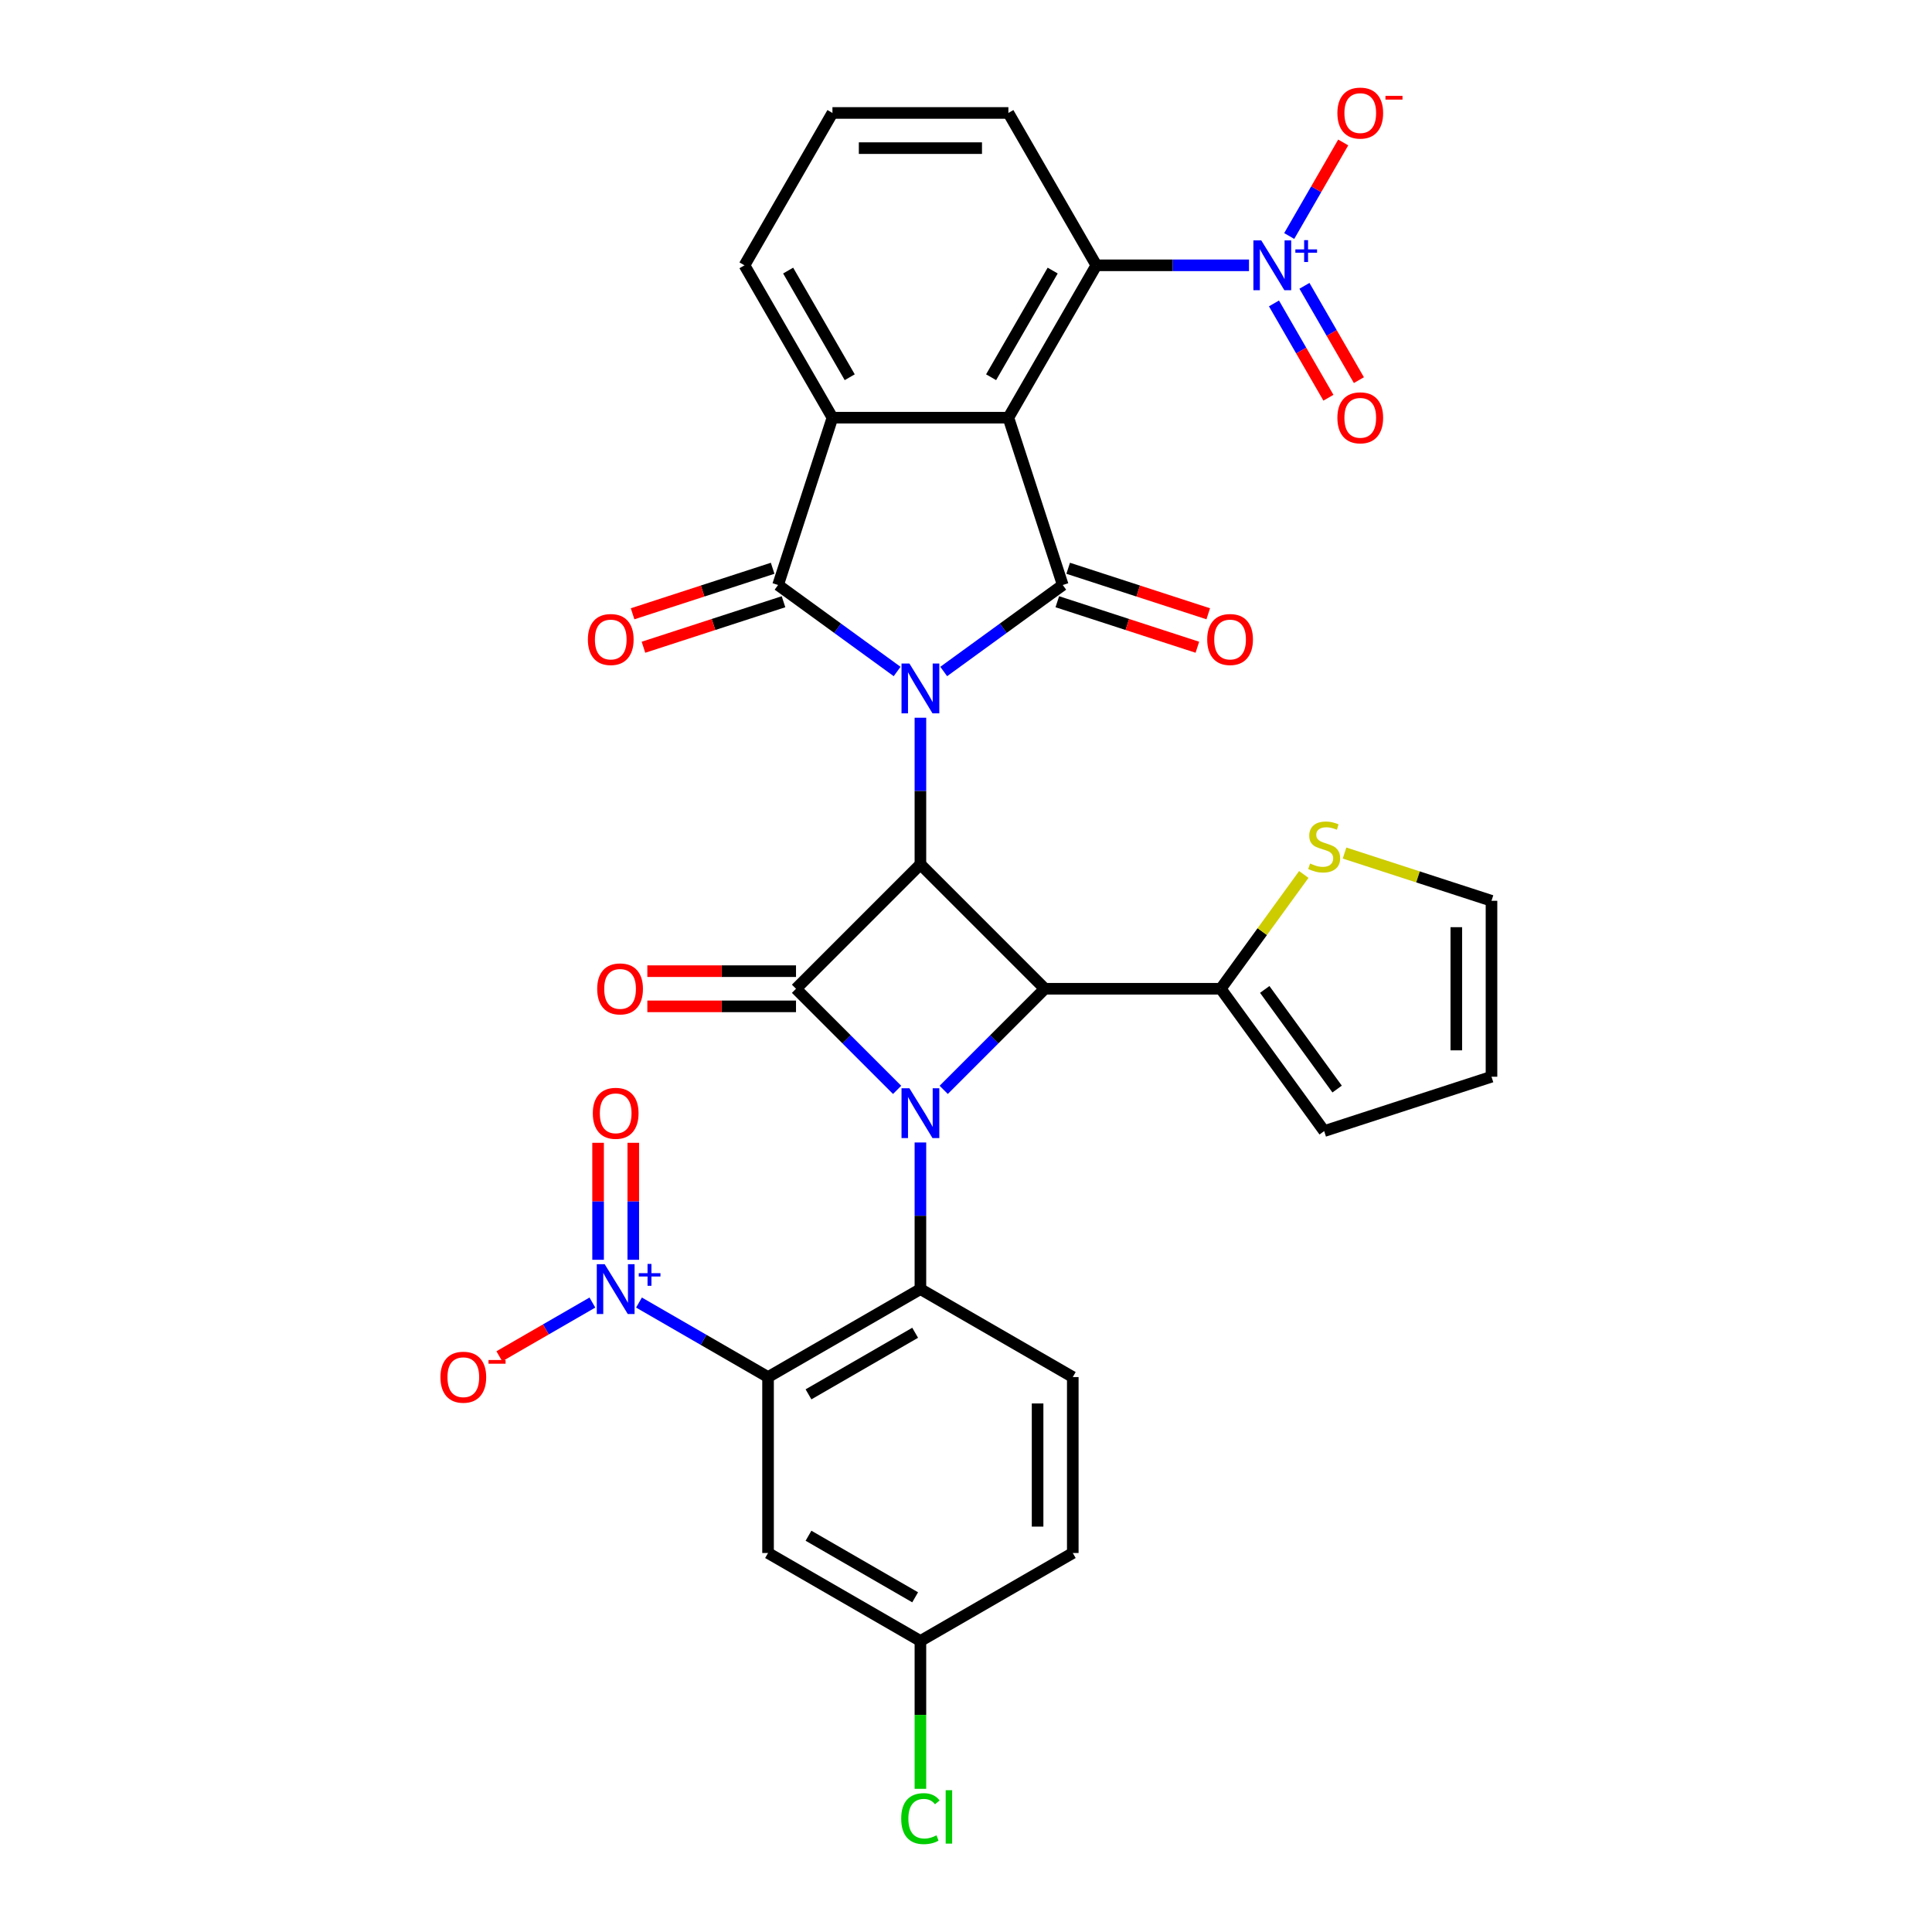 <?xml version='1.0' encoding='iso-8859-1'?>
<svg version='1.1' baseProfile='full'
              xmlns='http://www.w3.org/2000/svg'
                      xmlns:rdkit='http://www.rdkit.org/xml'
                      xmlns:xlink='http://www.w3.org/1999/xlink'
                  xml:space='preserve'
width='1000px' height='1000px' viewBox='0 0 1000 1000'>
<!-- END OF HEADER -->
<rect style='opacity:1.0;fill:#FFFFFF;stroke:none' width='1000' height='1000' x='0' y='0'> </rect>
<path class='bond-0' d='M 476.405,371.495 L 476.405,409.441' style='fill:none;fill-rule:evenodd;stroke:#0000FF;stroke-width:6px;stroke-linecap:butt;stroke-linejoin:miter;stroke-opacity:1' />
<path class='bond-0' d='M 476.405,409.441 L 476.405,447.388' style='fill:none;fill-rule:evenodd;stroke:#000000;stroke-width:6px;stroke-linecap:butt;stroke-linejoin:miter;stroke-opacity:1' />
<path class='bond-2' d='M 488.462,347.564 L 519.27,325.18' style='fill:none;fill-rule:evenodd;stroke:#0000FF;stroke-width:6px;stroke-linecap:butt;stroke-linejoin:miter;stroke-opacity:1' />
<path class='bond-2' d='M 519.27,325.18 L 550.078,302.797' style='fill:none;fill-rule:evenodd;stroke:#000000;stroke-width:6px;stroke-linecap:butt;stroke-linejoin:miter;stroke-opacity:1' />
<path class='bond-5' d='M 464.348,347.564 L 433.54,325.18' style='fill:none;fill-rule:evenodd;stroke:#0000FF;stroke-width:6px;stroke-linecap:butt;stroke-linejoin:miter;stroke-opacity:1' />
<path class='bond-5' d='M 433.54,325.18 L 402.732,302.797' style='fill:none;fill-rule:evenodd;stroke:#000000;stroke-width:6px;stroke-linecap:butt;stroke-linejoin:miter;stroke-opacity:1' />
<path class='bond-4' d='M 476.405,447.388 L 412.013,511.78' style='fill:none;fill-rule:evenodd;stroke:#000000;stroke-width:6px;stroke-linecap:butt;stroke-linejoin:miter;stroke-opacity:1' />
<path class='bond-6' d='M 476.405,447.388 L 540.797,511.78' style='fill:none;fill-rule:evenodd;stroke:#000000;stroke-width:6px;stroke-linecap:butt;stroke-linejoin:miter;stroke-opacity:1' />
<path class='bond-1' d='M 488.462,564.116 L 514.63,537.948' style='fill:none;fill-rule:evenodd;stroke:#0000FF;stroke-width:6px;stroke-linecap:butt;stroke-linejoin:miter;stroke-opacity:1' />
<path class='bond-1' d='M 514.63,537.948 L 540.797,511.78' style='fill:none;fill-rule:evenodd;stroke:#000000;stroke-width:6px;stroke-linecap:butt;stroke-linejoin:miter;stroke-opacity:1' />
<path class='bond-8' d='M 476.405,591.344 L 476.405,629.29' style='fill:none;fill-rule:evenodd;stroke:#0000FF;stroke-width:6px;stroke-linecap:butt;stroke-linejoin:miter;stroke-opacity:1' />
<path class='bond-8' d='M 476.405,629.29 L 476.405,667.237' style='fill:none;fill-rule:evenodd;stroke:#000000;stroke-width:6px;stroke-linecap:butt;stroke-linejoin:miter;stroke-opacity:1' />
<path class='bond-34' d='M 464.348,564.116 L 438.18,537.948' style='fill:none;fill-rule:evenodd;stroke:#0000FF;stroke-width:6px;stroke-linecap:butt;stroke-linejoin:miter;stroke-opacity:1' />
<path class='bond-34' d='M 438.18,537.948 L 412.013,511.78' style='fill:none;fill-rule:evenodd;stroke:#000000;stroke-width:6px;stroke-linecap:butt;stroke-linejoin:miter;stroke-opacity:1' />
<path class='bond-3' d='M 550.078,302.797 L 521.937,216.19' style='fill:none;fill-rule:evenodd;stroke:#000000;stroke-width:6px;stroke-linecap:butt;stroke-linejoin:miter;stroke-opacity:1' />
<path class='bond-17' d='M 547.264,311.458 L 583.51,323.235' style='fill:none;fill-rule:evenodd;stroke:#000000;stroke-width:6px;stroke-linecap:butt;stroke-linejoin:miter;stroke-opacity:1' />
<path class='bond-17' d='M 583.51,323.235 L 619.756,335.012' style='fill:none;fill-rule:evenodd;stroke:#FF0000;stroke-width:6px;stroke-linecap:butt;stroke-linejoin:miter;stroke-opacity:1' />
<path class='bond-17' d='M 552.892,294.136 L 589.138,305.914' style='fill:none;fill-rule:evenodd;stroke:#000000;stroke-width:6px;stroke-linecap:butt;stroke-linejoin:miter;stroke-opacity:1' />
<path class='bond-17' d='M 589.138,305.914 L 625.384,317.691' style='fill:none;fill-rule:evenodd;stroke:#FF0000;stroke-width:6px;stroke-linecap:butt;stroke-linejoin:miter;stroke-opacity:1' />
<path class='bond-12' d='M 521.937,216.19 L 567.469,137.326' style='fill:none;fill-rule:evenodd;stroke:#000000;stroke-width:6px;stroke-linecap:butt;stroke-linejoin:miter;stroke-opacity:1' />
<path class='bond-12' d='M 512.994,195.254 L 544.867,140.049' style='fill:none;fill-rule:evenodd;stroke:#000000;stroke-width:6px;stroke-linecap:butt;stroke-linejoin:miter;stroke-opacity:1' />
<path class='bond-33' d='M 521.937,216.19 L 430.873,216.19' style='fill:none;fill-rule:evenodd;stroke:#000000;stroke-width:6px;stroke-linecap:butt;stroke-linejoin:miter;stroke-opacity:1' />
<path class='bond-18' d='M 412.013,502.674 L 373.538,502.674' style='fill:none;fill-rule:evenodd;stroke:#000000;stroke-width:6px;stroke-linecap:butt;stroke-linejoin:miter;stroke-opacity:1' />
<path class='bond-18' d='M 373.538,502.674 L 335.063,502.674' style='fill:none;fill-rule:evenodd;stroke:#FF0000;stroke-width:6px;stroke-linecap:butt;stroke-linejoin:miter;stroke-opacity:1' />
<path class='bond-18' d='M 412.013,520.887 L 373.538,520.887' style='fill:none;fill-rule:evenodd;stroke:#000000;stroke-width:6px;stroke-linecap:butt;stroke-linejoin:miter;stroke-opacity:1' />
<path class='bond-18' d='M 373.538,520.887 L 335.063,520.887' style='fill:none;fill-rule:evenodd;stroke:#FF0000;stroke-width:6px;stroke-linecap:butt;stroke-linejoin:miter;stroke-opacity:1' />
<path class='bond-9' d='M 402.732,302.797 L 430.873,216.19' style='fill:none;fill-rule:evenodd;stroke:#000000;stroke-width:6px;stroke-linecap:butt;stroke-linejoin:miter;stroke-opacity:1' />
<path class='bond-19' d='M 399.918,294.136 L 363.672,305.914' style='fill:none;fill-rule:evenodd;stroke:#000000;stroke-width:6px;stroke-linecap:butt;stroke-linejoin:miter;stroke-opacity:1' />
<path class='bond-19' d='M 363.672,305.914 L 327.426,317.691' style='fill:none;fill-rule:evenodd;stroke:#FF0000;stroke-width:6px;stroke-linecap:butt;stroke-linejoin:miter;stroke-opacity:1' />
<path class='bond-19' d='M 405.546,311.458 L 369.3,323.235' style='fill:none;fill-rule:evenodd;stroke:#000000;stroke-width:6px;stroke-linecap:butt;stroke-linejoin:miter;stroke-opacity:1' />
<path class='bond-19' d='M 369.3,323.235 L 333.054,335.012' style='fill:none;fill-rule:evenodd;stroke:#FF0000;stroke-width:6px;stroke-linecap:butt;stroke-linejoin:miter;stroke-opacity:1' />
<path class='bond-13' d='M 540.797,511.78 L 631.862,511.78' style='fill:none;fill-rule:evenodd;stroke:#000000;stroke-width:6px;stroke-linecap:butt;stroke-linejoin:miter;stroke-opacity:1' />
<path class='bond-7' d='M 397.541,712.769 L 476.405,667.237' style='fill:none;fill-rule:evenodd;stroke:#000000;stroke-width:6px;stroke-linecap:butt;stroke-linejoin:miter;stroke-opacity:1' />
<path class='bond-7' d='M 418.477,721.712 L 473.682,689.84' style='fill:none;fill-rule:evenodd;stroke:#000000;stroke-width:6px;stroke-linecap:butt;stroke-linejoin:miter;stroke-opacity:1' />
<path class='bond-10' d='M 397.541,712.769 L 364.137,693.484' style='fill:none;fill-rule:evenodd;stroke:#000000;stroke-width:6px;stroke-linecap:butt;stroke-linejoin:miter;stroke-opacity:1' />
<path class='bond-10' d='M 364.137,693.484 L 330.734,674.198' style='fill:none;fill-rule:evenodd;stroke:#0000FF;stroke-width:6px;stroke-linecap:butt;stroke-linejoin:miter;stroke-opacity:1' />
<path class='bond-14' d='M 397.541,712.769 L 397.541,803.834' style='fill:none;fill-rule:evenodd;stroke:#000000;stroke-width:6px;stroke-linecap:butt;stroke-linejoin:miter;stroke-opacity:1' />
<path class='bond-15' d='M 476.405,667.237 L 555.269,712.769' style='fill:none;fill-rule:evenodd;stroke:#000000;stroke-width:6px;stroke-linecap:butt;stroke-linejoin:miter;stroke-opacity:1' />
<path class='bond-29' d='M 430.873,216.19 L 385.34,137.326' style='fill:none;fill-rule:evenodd;stroke:#000000;stroke-width:6px;stroke-linecap:butt;stroke-linejoin:miter;stroke-opacity:1' />
<path class='bond-29' d='M 439.816,195.254 L 407.943,140.049' style='fill:none;fill-rule:evenodd;stroke:#000000;stroke-width:6px;stroke-linecap:butt;stroke-linejoin:miter;stroke-opacity:1' />
<path class='bond-20' d='M 306.62,674.198 L 282.534,688.104' style='fill:none;fill-rule:evenodd;stroke:#0000FF;stroke-width:6px;stroke-linecap:butt;stroke-linejoin:miter;stroke-opacity:1' />
<path class='bond-20' d='M 282.534,688.104 L 258.449,702.01' style='fill:none;fill-rule:evenodd;stroke:#FF0000;stroke-width:6px;stroke-linecap:butt;stroke-linejoin:miter;stroke-opacity:1' />
<path class='bond-22' d='M 327.783,652.066 L 327.783,621.788' style='fill:none;fill-rule:evenodd;stroke:#0000FF;stroke-width:6px;stroke-linecap:butt;stroke-linejoin:miter;stroke-opacity:1' />
<path class='bond-22' d='M 327.783,621.788 L 327.783,591.511' style='fill:none;fill-rule:evenodd;stroke:#FF0000;stroke-width:6px;stroke-linecap:butt;stroke-linejoin:miter;stroke-opacity:1' />
<path class='bond-22' d='M 309.57,652.066 L 309.57,621.788' style='fill:none;fill-rule:evenodd;stroke:#0000FF;stroke-width:6px;stroke-linecap:butt;stroke-linejoin:miter;stroke-opacity:1' />
<path class='bond-22' d='M 309.57,621.788 L 309.57,591.511' style='fill:none;fill-rule:evenodd;stroke:#FF0000;stroke-width:6px;stroke-linecap:butt;stroke-linejoin:miter;stroke-opacity:1' />
<path class='bond-11' d='M 646.477,137.326 L 606.973,137.326' style='fill:none;fill-rule:evenodd;stroke:#0000FF;stroke-width:6px;stroke-linecap:butt;stroke-linejoin:miter;stroke-opacity:1' />
<path class='bond-11' d='M 606.973,137.326 L 567.469,137.326' style='fill:none;fill-rule:evenodd;stroke:#000000;stroke-width:6px;stroke-linecap:butt;stroke-linejoin:miter;stroke-opacity:1' />
<path class='bond-21' d='M 667.293,122.154 L 681.269,97.948' style='fill:none;fill-rule:evenodd;stroke:#0000FF;stroke-width:6px;stroke-linecap:butt;stroke-linejoin:miter;stroke-opacity:1' />
<path class='bond-21' d='M 681.269,97.948 L 695.244,73.741' style='fill:none;fill-rule:evenodd;stroke:#FF0000;stroke-width:6px;stroke-linecap:butt;stroke-linejoin:miter;stroke-opacity:1' />
<path class='bond-23' d='M 659.407,157.05 L 673.498,181.457' style='fill:none;fill-rule:evenodd;stroke:#0000FF;stroke-width:6px;stroke-linecap:butt;stroke-linejoin:miter;stroke-opacity:1' />
<path class='bond-23' d='M 673.498,181.457 L 687.589,205.864' style='fill:none;fill-rule:evenodd;stroke:#FF0000;stroke-width:6px;stroke-linecap:butt;stroke-linejoin:miter;stroke-opacity:1' />
<path class='bond-23' d='M 675.179,147.944 L 689.271,172.351' style='fill:none;fill-rule:evenodd;stroke:#0000FF;stroke-width:6px;stroke-linecap:butt;stroke-linejoin:miter;stroke-opacity:1' />
<path class='bond-23' d='M 689.271,172.351 L 703.362,196.757' style='fill:none;fill-rule:evenodd;stroke:#FF0000;stroke-width:6px;stroke-linecap:butt;stroke-linejoin:miter;stroke-opacity:1' />
<path class='bond-31' d='M 567.469,137.326 L 521.937,58.462' style='fill:none;fill-rule:evenodd;stroke:#000000;stroke-width:6px;stroke-linecap:butt;stroke-linejoin:miter;stroke-opacity:1' />
<path class='bond-16' d='M 631.862,511.78 L 653.352,482.201' style='fill:none;fill-rule:evenodd;stroke:#000000;stroke-width:6px;stroke-linecap:butt;stroke-linejoin:miter;stroke-opacity:1' />
<path class='bond-16' d='M 653.352,482.201 L 674.843,452.622' style='fill:none;fill-rule:evenodd;stroke:#CCCC00;stroke-width:6px;stroke-linecap:butt;stroke-linejoin:miter;stroke-opacity:1' />
<path class='bond-24' d='M 631.862,511.78 L 685.388,585.453' style='fill:none;fill-rule:evenodd;stroke:#000000;stroke-width:6px;stroke-linecap:butt;stroke-linejoin:miter;stroke-opacity:1' />
<path class='bond-24' d='M 654.625,512.126 L 692.094,563.697' style='fill:none;fill-rule:evenodd;stroke:#000000;stroke-width:6px;stroke-linecap:butt;stroke-linejoin:miter;stroke-opacity:1' />
<path class='bond-37' d='M 397.541,803.834 L 476.405,849.366' style='fill:none;fill-rule:evenodd;stroke:#000000;stroke-width:6px;stroke-linecap:butt;stroke-linejoin:miter;stroke-opacity:1' />
<path class='bond-37' d='M 418.477,794.891 L 473.682,826.763' style='fill:none;fill-rule:evenodd;stroke:#000000;stroke-width:6px;stroke-linecap:butt;stroke-linejoin:miter;stroke-opacity:1' />
<path class='bond-28' d='M 555.269,712.769 L 555.269,803.834' style='fill:none;fill-rule:evenodd;stroke:#000000;stroke-width:6px;stroke-linecap:butt;stroke-linejoin:miter;stroke-opacity:1' />
<path class='bond-28' d='M 537.056,726.429 L 537.056,790.174' style='fill:none;fill-rule:evenodd;stroke:#000000;stroke-width:6px;stroke-linecap:butt;stroke-linejoin:miter;stroke-opacity:1' />
<path class='bond-25' d='M 695.933,441.534 L 733.964,453.891' style='fill:none;fill-rule:evenodd;stroke:#CCCC00;stroke-width:6px;stroke-linecap:butt;stroke-linejoin:miter;stroke-opacity:1' />
<path class='bond-25' d='M 733.964,453.891 L 771.995,466.248' style='fill:none;fill-rule:evenodd;stroke:#000000;stroke-width:6px;stroke-linecap:butt;stroke-linejoin:miter;stroke-opacity:1' />
<path class='bond-26' d='M 685.388,585.453 L 771.995,557.313' style='fill:none;fill-rule:evenodd;stroke:#000000;stroke-width:6px;stroke-linecap:butt;stroke-linejoin:miter;stroke-opacity:1' />
<path class='bond-36' d='M 771.995,466.248 L 771.995,557.313' style='fill:none;fill-rule:evenodd;stroke:#000000;stroke-width:6px;stroke-linecap:butt;stroke-linejoin:miter;stroke-opacity:1' />
<path class='bond-36' d='M 753.783,479.908 L 753.783,543.653' style='fill:none;fill-rule:evenodd;stroke:#000000;stroke-width:6px;stroke-linecap:butt;stroke-linejoin:miter;stroke-opacity:1' />
<path class='bond-27' d='M 476.405,849.366 L 555.269,803.834' style='fill:none;fill-rule:evenodd;stroke:#000000;stroke-width:6px;stroke-linecap:butt;stroke-linejoin:miter;stroke-opacity:1' />
<path class='bond-30' d='M 476.405,849.366 L 476.405,887.631' style='fill:none;fill-rule:evenodd;stroke:#000000;stroke-width:6px;stroke-linecap:butt;stroke-linejoin:miter;stroke-opacity:1' />
<path class='bond-30' d='M 476.405,887.631 L 476.405,925.897' style='fill:none;fill-rule:evenodd;stroke:#00CC00;stroke-width:6px;stroke-linecap:butt;stroke-linejoin:miter;stroke-opacity:1' />
<path class='bond-32' d='M 385.34,137.326 L 430.873,58.462' style='fill:none;fill-rule:evenodd;stroke:#000000;stroke-width:6px;stroke-linecap:butt;stroke-linejoin:miter;stroke-opacity:1' />
<path class='bond-35' d='M 521.937,58.462 L 430.873,58.462' style='fill:none;fill-rule:evenodd;stroke:#000000;stroke-width:6px;stroke-linecap:butt;stroke-linejoin:miter;stroke-opacity:1' />
<path class='bond-35' d='M 508.277,76.674 L 444.532,76.674' style='fill:none;fill-rule:evenodd;stroke:#000000;stroke-width:6px;stroke-linecap:butt;stroke-linejoin:miter;stroke-opacity:1' />
<path  class='atom-0' d='M 470.704 343.429
L 479.155 357.088
Q 479.993 358.436, 481.341 360.877
Q 482.688 363.317, 482.761 363.463
L 482.761 343.429
L 486.185 343.429
L 486.185 369.218
L 482.652 369.218
L 473.582 354.284
Q 472.526 352.535, 471.396 350.532
Q 470.304 348.528, 469.976 347.909
L 469.976 369.218
L 466.625 369.218
L 466.625 343.429
L 470.704 343.429
' fill='#0000FF'/>
<path  class='atom-2' d='M 470.704 563.278
L 479.155 576.938
Q 479.993 578.285, 481.341 580.726
Q 482.688 583.166, 482.761 583.312
L 482.761 563.278
L 486.185 563.278
L 486.185 589.067
L 482.652 589.067
L 473.582 574.133
Q 472.526 572.384, 471.396 570.381
Q 470.304 568.377, 469.976 567.758
L 469.976 589.067
L 466.625 589.067
L 466.625 563.278
L 470.704 563.278
' fill='#0000FF'/>
<path  class='atom-11' d='M 312.976 654.342
L 321.427 668.002
Q 322.265 669.35, 323.612 671.79
Q 324.96 674.231, 325.033 674.376
L 325.033 654.342
L 328.457 654.342
L 328.457 680.132
L 324.924 680.132
L 315.854 665.197
Q 314.797 663.449, 313.668 661.445
Q 312.575 659.442, 312.247 658.823
L 312.247 680.132
L 308.896 680.132
L 308.896 654.342
L 312.976 654.342
' fill='#0000FF'/>
<path  class='atom-11' d='M 330.621 658.991
L 335.164 658.991
L 335.164 654.207
L 337.184 654.207
L 337.184 658.991
L 341.848 658.991
L 341.848 660.722
L 337.184 660.722
L 337.184 665.53
L 335.164 665.53
L 335.164 660.722
L 330.621 660.722
L 330.621 658.991
' fill='#0000FF'/>
<path  class='atom-12' d='M 652.833 124.431
L 661.284 138.091
Q 662.122 139.438, 663.47 141.879
Q 664.817 144.319, 664.89 144.465
L 664.89 124.431
L 668.314 124.431
L 668.314 150.22
L 664.781 150.22
L 655.711 135.286
Q 654.654 133.537, 653.525 131.534
Q 652.433 129.53, 652.105 128.911
L 652.105 150.22
L 648.754 150.22
L 648.754 124.431
L 652.833 124.431
' fill='#0000FF'/>
<path  class='atom-12' d='M 670.478 129.08
L 675.022 129.08
L 675.022 124.295
L 677.041 124.295
L 677.041 129.08
L 681.705 129.08
L 681.705 130.81
L 677.041 130.81
L 677.041 135.619
L 675.022 135.619
L 675.022 130.81
L 670.478 130.81
L 670.478 129.08
' fill='#0000FF'/>
<path  class='atom-17' d='M 678.103 446.959
Q 678.394 447.068, 679.596 447.578
Q 680.798 448.088, 682.11 448.416
Q 683.457 448.707, 684.769 448.707
Q 687.209 448.707, 688.63 447.542
Q 690.051 446.34, 690.051 444.264
Q 690.051 442.843, 689.322 441.969
Q 688.63 441.094, 687.537 440.621
Q 686.444 440.147, 684.623 439.601
Q 682.328 438.909, 680.944 438.253
Q 679.596 437.598, 678.613 436.213
Q 677.666 434.829, 677.666 432.498
Q 677.666 429.256, 679.851 427.253
Q 682.073 425.249, 686.444 425.249
Q 689.431 425.249, 692.819 426.67
L 691.981 429.475
Q 688.885 428.2, 686.554 428.2
Q 684.04 428.2, 682.656 429.256
Q 681.272 430.276, 681.308 432.061
Q 681.308 433.445, 682 434.283
Q 682.729 435.121, 683.749 435.594
Q 684.805 436.068, 686.554 436.614
Q 688.885 437.343, 690.269 438.071
Q 691.653 438.8, 692.637 440.293
Q 693.657 441.75, 693.657 444.264
Q 693.657 447.833, 691.253 449.764
Q 688.885 451.658, 684.914 451.658
Q 682.62 451.658, 680.871 451.148
Q 679.159 450.674, 677.119 449.837
L 678.103 446.959
' fill='#CCCC00'/>
<path  class='atom-18' d='M 624.847 331.01
Q 624.847 324.818, 627.906 321.358
Q 630.966 317.897, 636.685 317.897
Q 642.404 317.897, 645.464 321.358
Q 648.523 324.818, 648.523 331.01
Q 648.523 337.276, 645.427 340.845
Q 642.331 344.379, 636.685 344.379
Q 631.003 344.379, 627.906 340.845
Q 624.847 337.312, 624.847 331.01
M 636.685 341.465
Q 640.619 341.465, 642.732 338.842
Q 644.881 336.183, 644.881 331.01
Q 644.881 325.947, 642.732 323.398
Q 640.619 320.811, 636.685 320.811
Q 632.751 320.811, 630.602 323.361
Q 628.489 325.911, 628.489 331.01
Q 628.489 336.219, 630.602 338.842
Q 632.751 341.465, 636.685 341.465
' fill='#FF0000'/>
<path  class='atom-19' d='M 309.11 511.853
Q 309.11 505.661, 312.17 502.2
Q 315.229 498.74, 320.948 498.74
Q 326.667 498.74, 329.727 502.2
Q 332.787 505.661, 332.787 511.853
Q 332.787 518.118, 329.69 521.688
Q 326.594 525.221, 320.948 525.221
Q 315.266 525.221, 312.17 521.688
Q 309.11 518.155, 309.11 511.853
M 320.948 522.307
Q 324.882 522.307, 326.995 519.685
Q 329.144 517.026, 329.144 511.853
Q 329.144 506.79, 326.995 504.24
Q 324.882 501.654, 320.948 501.654
Q 317.014 501.654, 314.865 504.204
Q 312.752 506.754, 312.752 511.853
Q 312.752 517.062, 314.865 519.685
Q 317.014 522.307, 320.948 522.307
' fill='#FF0000'/>
<path  class='atom-20' d='M 304.286 331.01
Q 304.286 324.818, 307.346 321.358
Q 310.406 317.897, 316.125 317.897
Q 321.844 317.897, 324.903 321.358
Q 327.963 324.818, 327.963 331.01
Q 327.963 337.276, 324.867 340.845
Q 321.771 344.379, 316.125 344.379
Q 310.442 344.379, 307.346 340.845
Q 304.286 337.312, 304.286 331.01
M 316.125 341.465
Q 320.059 341.465, 322.171 338.842
Q 324.321 336.183, 324.321 331.01
Q 324.321 325.947, 322.171 323.398
Q 320.059 320.811, 316.125 320.811
Q 312.191 320.811, 310.042 323.361
Q 307.929 325.911, 307.929 331.01
Q 307.929 336.219, 310.042 338.842
Q 312.191 341.465, 316.125 341.465
' fill='#FF0000'/>
<path  class='atom-21' d='M 227.974 712.842
Q 227.974 706.65, 231.034 703.189
Q 234.094 699.729, 239.813 699.729
Q 245.531 699.729, 248.591 703.189
Q 251.651 706.65, 251.651 712.842
Q 251.651 719.107, 248.555 722.677
Q 245.459 726.21, 239.813 726.21
Q 234.13 726.21, 231.034 722.677
Q 227.974 719.144, 227.974 712.842
M 239.813 723.296
Q 243.746 723.296, 245.859 720.674
Q 248.008 718.015, 248.008 712.842
Q 248.008 707.779, 245.859 705.229
Q 243.746 702.643, 239.813 702.643
Q 235.879 702.643, 233.729 705.193
Q 231.617 707.743, 231.617 712.842
Q 231.617 718.051, 233.729 720.674
Q 235.879 723.296, 239.813 723.296
' fill='#FF0000'/>
<path  class='atom-21' d='M 252.853 703.938
L 261.676 703.938
L 261.676 705.861
L 252.853 705.861
L 252.853 703.938
' fill='#FF0000'/>
<path  class='atom-22' d='M 692.228 58.534
Q 692.228 52.342, 695.287 48.882
Q 698.347 45.421, 704.066 45.421
Q 709.785 45.421, 712.845 48.882
Q 715.904 52.342, 715.904 58.534
Q 715.904 64.8, 712.808 68.369
Q 709.712 71.903, 704.066 71.903
Q 698.384 71.903, 695.287 68.369
Q 692.228 64.836, 692.228 58.534
M 704.066 68.989
Q 708 68.989, 710.113 66.366
Q 712.262 63.707, 712.262 58.534
Q 712.262 53.471, 710.113 50.921
Q 708 48.335, 704.066 48.335
Q 700.132 48.335, 697.983 50.885
Q 695.87 53.435, 695.87 58.534
Q 695.87 63.743, 697.983 66.366
Q 700.132 68.989, 704.066 68.989
' fill='#FF0000'/>
<path  class='atom-22' d='M 717.106 49.63
L 725.93 49.63
L 725.93 51.554
L 717.106 51.554
L 717.106 49.63
' fill='#FF0000'/>
<path  class='atom-23' d='M 306.838 576.245
Q 306.838 570.053, 309.898 566.593
Q 312.958 563.132, 318.677 563.132
Q 324.395 563.132, 327.455 566.593
Q 330.515 570.053, 330.515 576.245
Q 330.515 582.511, 327.419 586.08
Q 324.323 589.614, 318.677 589.614
Q 312.994 589.614, 309.898 586.08
Q 306.838 582.547, 306.838 576.245
M 318.677 586.7
Q 322.611 586.7, 324.723 584.077
Q 326.872 581.418, 326.872 576.245
Q 326.872 571.182, 324.723 568.632
Q 322.611 566.046, 318.677 566.046
Q 314.743 566.046, 312.594 568.596
Q 310.481 571.146, 310.481 576.245
Q 310.481 581.454, 312.594 584.077
Q 314.743 586.7, 318.677 586.7
' fill='#FF0000'/>
<path  class='atom-24' d='M 692.228 216.263
Q 692.228 210.07, 695.287 206.61
Q 698.347 203.149, 704.066 203.149
Q 709.785 203.149, 712.845 206.61
Q 715.904 210.07, 715.904 216.263
Q 715.904 222.528, 712.808 226.098
Q 709.712 229.631, 704.066 229.631
Q 698.384 229.631, 695.287 226.098
Q 692.228 222.564, 692.228 216.263
M 704.066 226.717
Q 708 226.717, 710.113 224.094
Q 712.262 221.435, 712.262 216.263
Q 712.262 211.199, 710.113 208.65
Q 708 206.063, 704.066 206.063
Q 700.132 206.063, 697.983 208.613
Q 695.87 211.163, 695.87 216.263
Q 695.87 221.471, 697.983 224.094
Q 700.132 226.717, 704.066 226.717
' fill='#FF0000'/>
<path  class='atom-31' d='M 466.461 941.323
Q 466.461 934.912, 469.448 931.561
Q 472.471 928.173, 478.19 928.173
Q 483.508 928.173, 486.349 931.925
L 483.945 933.892
Q 481.869 931.16, 478.19 931.16
Q 474.292 931.16, 472.216 933.783
Q 470.176 936.369, 470.176 941.323
Q 470.176 946.422, 472.289 949.045
Q 474.438 951.668, 478.59 951.668
Q 481.432 951.668, 484.746 949.956
L 485.766 952.688
Q 484.419 953.562, 482.379 954.072
Q 480.339 954.582, 478.08 954.582
Q 472.471 954.582, 469.448 951.158
Q 466.461 947.734, 466.461 941.323
' fill='#00CC00'/>
<path  class='atom-31' d='M 489.482 926.607
L 492.833 926.607
L 492.833 954.254
L 489.482 954.254
L 489.482 926.607
' fill='#00CC00'/>
</svg>
